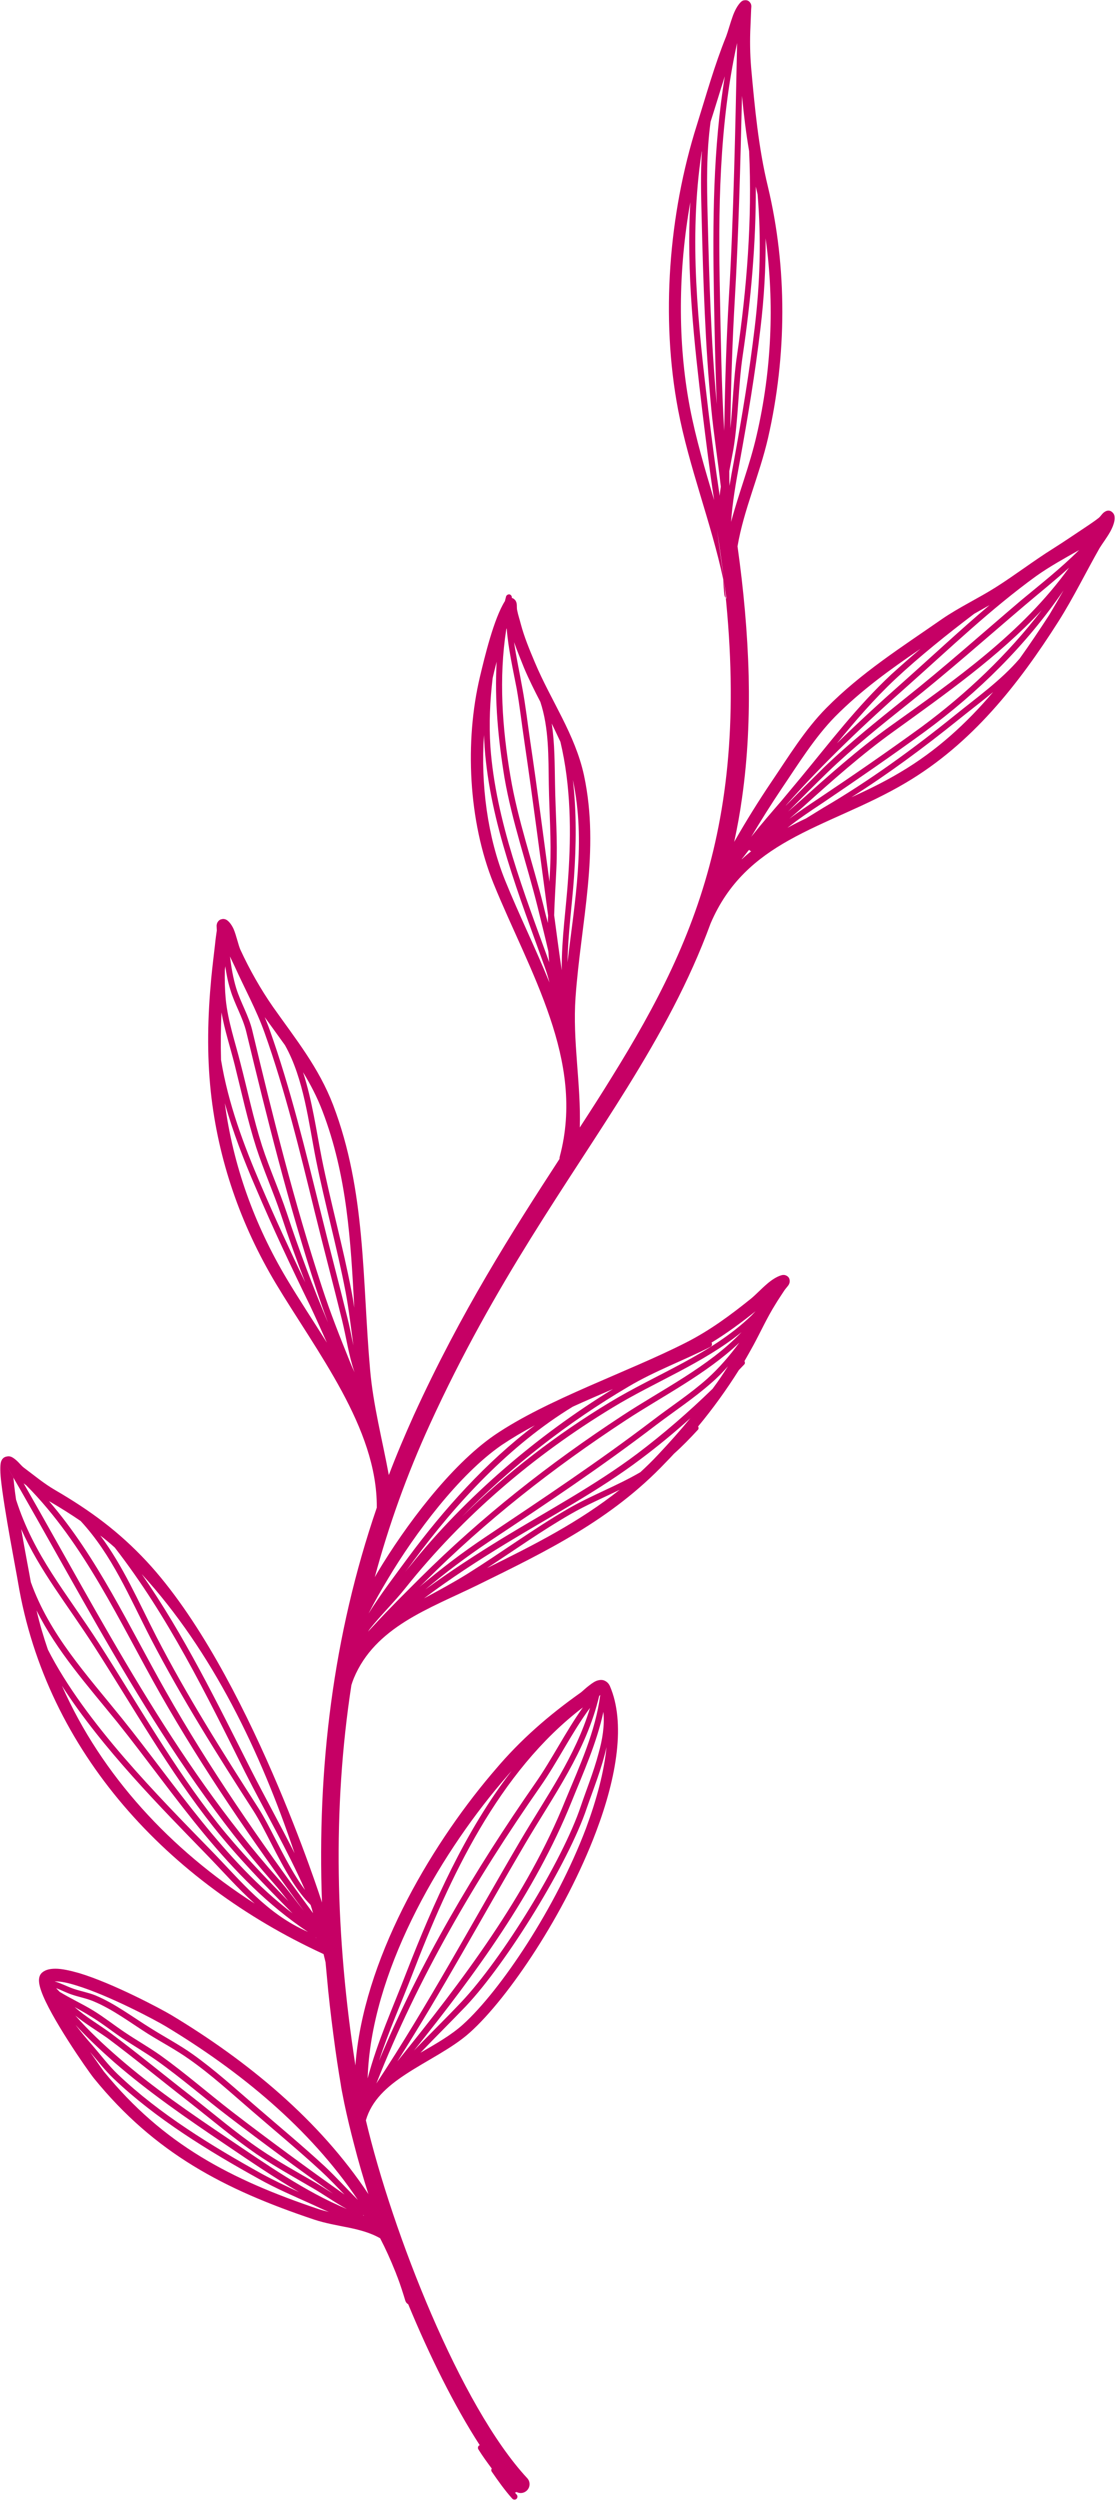 <?xml version="1.0" encoding="UTF-8" standalone="no"?><svg xmlns="http://www.w3.org/2000/svg" xmlns:xlink="http://www.w3.org/1999/xlink" fill="#c60065" height="1121.3" preserveAspectRatio="xMidYMid meet" version="1" viewBox="-0.5 -0.2 500.4 1121.3" width="500.4" zoomAndPan="magnify"><g id="change1_1"><path clip-rule="evenodd" d="M325.5,268.3c-0.5-0.4-0.8-1-0.9-1.7c-0.3-2.3-0.4-4.6-0.5-6.9 c-5.5-25.7-15.4-50.4-20.3-76.2c-7.8-41.3-4.2-87.6,8.4-127.5c4.2-13.4,7.9-26.8,13.2-39.9c0.8-2.1,1.8-5.9,3-9.2 c1-2.7,2.3-5,3.7-6.3c0.9-0.8,1.7-0.7,2.3-0.7c0.8,0.1,1.4,0.5,1.9,1.3c0.2,0.3,0.4,0.8,0.4,1.5c0,0.4-0.1,1.1-0.1,1.5 c-0.1,2.5-0.2,5-0.3,7.5c-0.3,6.1-0.2,12.3,0.3,18.4c1.6,17.7,3.3,36,7.5,53.3c8.8,36.7,8.5,76,0.1,112.8 c-3.9,16.9-10.9,32.2-13.7,48.6l0,0.1c2.7,19.2,4.5,38.6,5,58.1c0.4,18.3-0.4,36.6-3,54.8c-0.9,6.6-2.1,13.1-3.5,19.6l0,0 c5.3-9.3,10.9-18.3,16.7-26.9c7.6-11.2,15-23.4,24.6-33.1c15.7-15.9,33.8-27.3,51.9-39.9c7.7-5.3,16.3-9.3,24.2-14.3 c8.7-5.5,17-11.9,25.8-17.4c5.4-3.4,10.6-7,15.9-10.5c1.6-1.1,3.1-2.1,4.6-3.3c0.6-0.5,1.4-1.7,2-2.2c0.6-0.5,1.2-0.8,1.6-0.9 c0.9-0.2,1.6,0,2.2,0.5c0.5,0.4,1.1,1,1.2,2.2c0.2,1.9-0.6,4.2-1.9,6.6c-1.5,2.7-3.7,5.6-4.8,7.4c-6.2,10.9-11.7,22.2-18.4,32.8 c-18.1,28.5-39,55-68.6,72.5c-17.7,10.5-36.3,16.7-52.5,25.8c-14.6,8.2-27.2,18.8-35.1,37.3c-9.6,26.2-22.6,49.7-37.4,73.6 c-26.6,42.9-59.3,87-88.6,151.1c-10.3,22.5-18.5,45.4-24.7,68.5c0.4-0.7,0.8-1.4,1.2-2.1c12.3-20.6,32.6-47.9,52.5-61.6 c23.6-16.1,60-28.3,86.1-41.6c10.6-5.4,19.8-12.2,29-19.6c2-1.6,4.6-4.4,7.3-6.7c2.1-1.8,4.3-3.2,6.3-3.8c1.3-0.4,2.1,0,2.6,0.3 c0.8,0.5,1.3,1.3,1.2,2.6c0,0.4-0.2,1-0.6,1.6c-0.5,0.7-1.6,1.9-2,2.6c-1.3,2-2.6,3.9-3.8,5.9c-3.7,5.9-6.6,12.3-9.9,18.4 c-1.3,2.4-2.7,4.8-4,7.1c0.3,0.5,0.3,1.2-0.2,1.6c-0.8,0.8-1.5,1.6-2.3,2.4c-5.6,8.9-11.6,17.2-18.3,25.3c0.3,0.5,0.3,1.2-0.2,1.6 c-3.4,3.7-6.9,7.3-10.6,10.6c-1.2,1.3-2.5,2.7-3.8,4c-24.3,25.6-53.1,39.6-84.3,54.9c-10.8,5.3-22.4,10-32.6,16.4 c-9.8,6.2-18.2,13.9-23,25.4c-0.4,1-0.8,2.1-1.1,3.1c-8.6,55.9-7.1,113.1,1.8,170.6c3.4-46.7,32.8-97.2,61-130.6 c0.6-0.7,1.2-1.4,1.8-2.1c11.3-13.4,24.1-24.5,38.4-34.6c0.9-0.7,2.3-2.1,3.8-3.2c1.3-1,2.6-1.9,3.8-2.2c1.1-0.3,2.1-0.3,3,0.1 c0.9,0.4,1.8,1.1,2.4,2.4c7.1,16.4,3.2,40.6-6.2,65.4c-13.8,36.6-39.3,74.5-56.6,90c-8,7.2-19.4,12.5-29.2,19 c-8,5.3-14.9,11.4-17.5,20.4c11.9,50.3,42.4,128.2,72.4,160.5c1.5,1.6,1.4,4.1-0.2,5.6c-1.3,1.2-3.1,1.4-4.6,0.6 c-0.2,0.2-0.5,0.2-0.7,0.3c0.3,0.3,0.5,0.6,0.8,0.9c0.5,0.6,0.4,1.4-0.1,1.9c-0.6,0.5-1.4,0.4-1.9-0.1c-3.4-3.8-6.3-7.9-9.2-12.1 c-0.3-0.4-0.3-1,0-1.4c-2.1-2.8-4.2-5.7-6-8.6c-0.4-0.6-0.2-1.5,0.4-1.8c0.1,0,0.1-0.1,0.2-0.1c-11.4-17.6-22.5-40-32.1-63.2 c-0.6-0.3-1.1-0.9-1.3-1.6c-1.1-3.6-2.2-7.1-3.5-10.5c-0.4-0.9-0.7-1.9-1.1-2.8c-2-5-4.2-9.9-6.7-14.7c-4.2-2.4-9-3.7-13.8-4.7 c-5.4-1.1-10.8-2-15.9-3.7c-40.3-13.5-71.4-29.7-98.8-63.4c-3.1-3.9-19.7-27.8-23.6-39.1c-0.9-2.5-1.2-4.6-0.9-5.9 c0.2-1.2,0.8-2,1.6-2.6c1.3-1,3.2-1.5,5.7-1.5c2.8,0,6.5,0.8,10.7,2c15.2,4.6,36.6,16,41.3,18.8c34.1,20.5,66.5,47.1,88.5,80.4 l-0.1-0.2c-2.3-7.3-4.5-14.7-6.4-22.2c-1.6-6.1-3.1-12.3-4.4-18.5c-0.4-2-0.8-4-1.2-6.1c-0.2-1-0.3-2-0.5-3.1 c-0.2-1.2-0.4-2.4-0.6-3.6c-0.6-3.8-1.2-7.6-1.7-11.3c-1.2-8.7-2.3-17.5-3.2-26.3c-0.4-4.3-0.8-8.6-1.2-12.8v0 c-0.3-1.2-0.6-2.4-0.9-3.7c-0.2,0-0.3-0.1-0.5-0.2c-68.8-31.8-123.8-90-136.6-166.4c-0.7-4.4-6.3-32.9-7.7-46.4 c-0.4-4-0.3-6.8,0.1-7.9c0.5-1.4,1.4-2,2.4-2.2c0.8-0.2,1.7-0.2,2.7,0.4c0.7,0.4,1.6,1.1,2.5,2c0.9,0.9,1.8,2,2.5,2.5 c4.7,3.5,9.1,7.2,14.1,10.1c15.8,9.2,28.6,18.6,41.1,32c45.6,49,78.7,153,78.7,153c-2.2-60.2,4.9-119.6,24.6-177.1 c0-0.1,0-0.1,0-0.2c0.1-17.9-6.7-35.3-15.7-52c-9.2-17-20.6-33.3-29.6-48.3c-15.8-26.4-25.9-55.4-29.2-86c-1.8-17-1.4-33.8,0.2-50.9 c0.5-5.1,1.1-10.1,1.7-15.2c0.2-2.1,0.5-4.2,0.8-6.3c0-0.1-0.1-1.6-0.1-2.2c0.1-0.8,0.3-1.3,0.6-1.7c0.4-0.6,1-1,1.6-1.1 c0.6-0.2,1.4-0.2,2.3,0.3c1.1,0.7,2.2,2.1,3.1,4c1.3,3,2.2,7.5,3.1,9.4c4,8.7,9.1,17.7,14.6,25.6c10.3,14.6,20.5,27.1,27,44 c14.8,38.8,13,78.2,16.6,118.8c1.4,16,5.5,31.4,8.4,47.2c3.4-9,7.2-17.9,11.2-26.8c21.2-46.4,44.2-82.4,65.4-115c0-0.3,0-0.7,0.1-1 c5.8-21.7,2.4-42.3-4.4-62.4c-6.9-20.5-17.3-40.4-25.3-60.1c-11.3-27.9-13-63.8-6.1-92.8c2.1-8.8,6.2-26,11.2-33.9 c0.2-0.7,0.3-1.3,0.5-2c0.2-0.7,0.9-1.1,1.6-1c0.7,0.2,1.1,0.9,1,1.6c0.6,0.1,1.1,0.5,1.6,1.1c0.2,0.3,0.5,0.8,0.6,1.6 c0.1,0.7,0,2.1,0.2,2.8c0.4,2.1,1.1,4.1,1.6,6.1c1.6,6,3.9,11.5,6.3,17.2c7.2,17.2,18.1,32.3,22.1,50.8c7.2,33.8-1.4,65.9-3.8,99.5 c-1.4,19.6,2.5,38.9,1.9,58.4c5-7.7,9.9-15.3,14.5-22.8c39.6-63.8,65.8-124.8,47.1-245.3L325.5,268.3L325.5,268.3z M162.5,993.3 c0,0-0.1,0.1-0.1,0.1c0.2,0.1,0.3,0.1,0.5,0.2L162.5,993.3L162.5,993.3z M39.9,920.1c2.9,4.2,5.3,7.5,6.2,8.8 c26.7,32.8,57.1,48.5,96.3,61.7c1.5,0.5,3.1,0.9,4.7,1.3c-2.4-1-4.8-2.1-7.1-3.2c-8.2-3.7-16.4-7.2-24.3-11.6 c-22.7-12.6-46.3-27-65.2-45C46.6,928.4,43.3,924.1,39.9,920.1L39.9,920.1z M33.3,903.8c5.9,6.7,12.5,12.9,19.2,18.7 c15.6,13.6,32.5,25.1,49.7,36.7c16.5,11.1,34.2,23.6,53,31.4c-5.2-2.8-10.2-6.4-15.2-9.3c-8.5-5-17.1-9.7-25.3-15.3 c-10.6-7.3-20.6-15.8-30.7-23.7c-12.1-9.4-24-19.2-36.3-28.4C43,910.6,37.8,907.5,33.3,903.8L33.3,903.8z M160.1,986.5 c-21.6-32.2-53.1-57.9-86.3-77.9c-4.5-2.7-25.3-13.8-40.1-18.3c-3.5-1.1-6.7-1.8-9.1-1.8c-0.2,0-0.4,0-0.6,0 c2.9,0.8,5.6,2.3,8.5,3.3c3.2,1.1,6.7,1.7,9.9,3c8.8,3.7,16.8,9.8,24.9,14.8c6.2,3.9,12.7,7.3,18.6,11.5c10,7.1,19.1,15.4,28.4,23.4 c10.3,8.9,20.8,17.6,30.9,26.9C150.4,976.3,155.1,981.5,160.1,986.5L160.1,986.5z M24.7,891.5c0.5,0.6,1.1,1.2,1.6,1.7 c4.9,3,10.2,5.4,15.1,8.4c4.9,3,9.4,6.6,14.2,9.8c5.2,3.5,10.7,6.6,15.8,10.2c11.2,8,21.7,17.2,32.6,25.6 c16.4,12.6,33.2,24.9,50.1,36.9c-3.5-3.6-7-7.3-10.7-10.7c-10-9.2-20.5-17.9-30.8-26.8c-9.2-7.9-18.2-16.2-28.2-23.2 c-5.9-4.2-12.4-7.6-18.5-11.4c-7.9-5-15.8-11-24.5-14.6c-3.1-1.3-6.5-1.9-9.7-3C29.3,893.6,27,892.4,24.7,891.5L24.7,891.5z M33,900 c4.9,4.4,11,7.9,16.3,11.8c12.3,9.2,24.2,19,36.3,28.4c10.1,7.9,20,16.4,30.6,23.6c8.1,5.5,16.6,10.2,25.1,15.1 c2.6,1.5,5.1,3.2,7.7,4.8c-15.8-11.2-31.4-22.7-46.7-34.4C91.4,941,81,931.9,69.7,923.9c-5.1-3.6-10.5-6.7-15.7-10.2 c-4.7-3.2-9.2-6.8-14.1-9.7C37.7,902.6,35.3,901.3,33,900L33,900z M33.4,908c2.4,3.1,4.9,6.2,7.5,9.1c3.8,4.4,7.3,9.1,11.5,13.1 c18.7,17.8,42.1,32.1,64.6,44.6c5.5,3,11.1,5.6,16.7,8.2c-11.5-6.7-22.6-14.3-33.1-21.4c-17.2-11.6-34.2-23.3-49.9-36.9 C44.7,919.4,38.8,913.9,33.4,908L33.4,908z M264.3,765.8c-8.2,11.1-14.6,24.3-22.3,35.3c-29,41.6-55,85.9-73.6,133.2 c23.1-35,43.3-72.6,64.5-108.7C244.6,805.7,257.7,787.7,264.3,765.8L264.3,765.8z M229.1,794.1c-0.9,1-1.9,2.1-2.8,3.2 c-0.6,0.7-1.2,1.4-1.8,2.1c-28.6,33.8-58.6,85.6-60,132.6c4.3-16.4,11.4-31.9,17.5-47.8C193.9,853.7,208.3,821,229.1,794.1 L229.1,794.1z M268.9,760c-0.2,0.2-0.3,0.3-0.5,0.5c-5.9,24.9-20.4,44.5-33.3,66.4c-19,32.3-37.1,65.8-57.3,97.5 c29.1-36,58.3-74.5,75.5-117.3C259.7,791.7,266.7,776.6,268.9,760L268.9,760z M261.1,765.6c-37.9,28.9-59.9,76.4-76.5,119.6 c-5,13-10.7,25.7-15,38.9c18.4-44.1,43-85.5,70.2-124.6C247.2,788.9,253.4,776.4,261.1,765.6L261.1,765.6z M271.7,783.4 c-2.1,9.5-6,19.1-8.8,27.2c-8.3,24.8-35.8,69.4-54.3,89c-6.8,7.1-13.7,13.9-20.4,20.9c6.9-4,13.8-7.9,19.1-12.7 c16.8-15.2,41.7-52.3,55.2-88C267.2,807.1,270.6,794.6,271.7,783.4L271.7,783.4z M270.3,767.6c-3,14-9,27.2-14.4,40.6 c-16.3,40.4-43.1,77.1-70.6,111.3c7-7.3,14.2-14.3,21.2-21.7c18.3-19.3,45.5-63.4,53.7-88c2.4-7.1,5.7-15.2,7.9-23.5 C269.9,780,270.9,773.6,270.3,767.6L270.3,767.6z M141.2,868.8c0,0,0,0.1,0,0.1l0.3,0.1L141.2,868.8L141.2,868.8z M15.9,722.1 c1.4,6,3.1,11.8,5.1,17.6c16.7,32.8,50.2,66.4,72.7,89.5c14.2,14.5,25.3,28.9,44,37.1c-35.9-23.9-59.1-61-85.6-94.1 C38.7,755.7,25,740.4,15.9,722.1L15.9,722.1z M9,685.6c1.9,10.9,3.9,21.2,4.3,23.6l0,0.1c8.4,23.6,25,41.5,40.9,61.2 c24.3,30.2,45.7,63.8,76.6,87.5c-12.3-12.5-24.7-25.2-35.5-38.8c-20-25.2-35.9-53.5-53.3-80.6C29.4,719,17.4,704.5,9,685.6L9,685.6z M21.5,673.1c21.7,25.2,35.9,56.2,52.3,85.1c19.8,35,42.4,67.4,66.2,99.7c-0.3-1.2-0.7-2.4-1.1-3.7c-3-3-5.8-6.7-8.4-10.8 c-6.7-10.6-12.2-23.5-17.2-31.3c-16.3-25.3-32.1-50.4-46-77.1c-9.8-19-17.4-37.6-31.6-53c-4.4-3-9-5.9-13.8-8.7 C21.7,673.2,21.6,673.2,21.5,673.1L21.5,673.1z M10.1,665.1c35.1,61.3,67.1,124.2,114.2,177.3c4.1,4.6,7.7,9.6,11.5,14.4 c-23.1-31.5-45-63.2-64.4-97.3c-18.3-32.3-33.8-67-60.1-93.5C10.9,665.7,10.5,665.4,10.1,665.1L10.1,665.1z M27.3,755.9 c17.9,40.4,48.9,73.6,86.5,97.7c-7.6-6.8-14.4-14.6-22.1-22.5C72.5,811.3,45.3,784,27.3,755.9L27.3,755.9z M5.5,662.5 c0.2,1.8,0.4,3.9,0.7,6.3c0.2,1.2,0.3,2.4,0.5,3.6c8.1,25.3,22.3,41.3,37.4,64.8c17.3,27,33.2,55.2,53.1,80.4 c9.7,12.2,20.7,23.6,31.7,34.9c-2.2-2.8-4.4-5.6-6.8-8.3C72.5,788,39.5,720.9,1.9,656.3L5.5,662.5L5.5,662.5z M44.5,688.5 c10.3,13.8,17,29.4,25.2,45.4c13.8,26.7,29.6,51.7,45.8,76.9c5,7.8,10.5,20.7,17.2,31.3c1.2,1.9,2.4,3.7,3.7,5.4 c-8-18.1-18-35.2-26.9-52.8C92,759.6,75,724.8,51,693.9C48.9,692,46.7,690.2,44.5,688.5L44.5,688.5z M63.1,705.8 c19.1,27.5,33.7,57.4,48.9,87.5c6.4,12.6,13.3,25,19.7,37.7C116.4,785.4,94.8,740.5,63.1,705.8L63.1,705.8z M332.3,597.3 c-17.4,14.1-39,22.3-58,33.9c-35.3,21.4-67,48.5-92.8,80.8c-4.9,6.2-11,12.1-16.1,18.5c-0.2,0.4-0.5,0.7-0.7,1.1 c0.9-1,1.8-1.9,2.7-2.9c6.7-7.3,13.7-14.2,20.7-21.2c27.8-27.6,57.8-51.2,90.6-72.7C296.3,623.2,317.4,612.9,332.3,597.3 L332.3,597.3z M239.5,639.1c-5.3,2.8-10.3,5.8-14.8,8.8c-19.3,13.3-39,39.8-51,59.9c-3,5-6,10.2-8.8,15.7 c5.5-8.8,11.9-17.1,17.9-25.3C198.6,676.9,217.6,655.6,239.5,639.1L239.5,639.1z M309.3,635.9c-7.1,6.4-14.5,12.5-22.1,18.2 c-18.9,14.3-40.6,25.8-60.8,38.1c-12.6,7.7-24.8,15.6-36.6,24.5c6.5-3.5,13-7,19.3-10.9c15.2-9.5,29.7-20.2,45.2-29.2 c10.5-6.1,22-10.3,32.6-16.5c2.7-2.5,5.3-5,7.9-7.8C299.9,646.9,304.8,641.4,309.3,635.9L309.3,635.9z M326.2,612.6 c-2.4,2.7-4.9,5.3-7.5,7.5c-7.7,6.8-16.5,12.6-24.7,18.8c-24.3,18.6-49.6,35.5-75.1,52.4c-10,6.7-19.4,13.8-28.5,21.4 c11.2-8.2,22.6-15.6,34.5-22.9c20.2-12.3,41.7-23.8,60.6-38c11.8-8.9,23.1-18.7,33.8-29.1C321.7,619.5,324,616.1,326.2,612.6 L326.2,612.6z M331.3,602c-14.8,14.1-34.5,24-51.1,34.9c-32.6,21.4-62.5,44.8-90.1,72.4c-0.8,0.8-1.6,1.6-2.4,2.3 c9.5-8,19.3-15.5,29.8-22.5c25.4-17,50.7-33.8,75-52.3c8.1-6.2,16.9-11.9,24.5-18.7C322,613.6,326.9,608,331.3,602L331.3,602z M274.6,622.8c-6,2.6-12.1,5.2-18,7.9c-28.3,17.2-52.3,43.2-71.4,69c-1.3,1.8-2.6,3.5-4,5.3c0.8-1,1.5-1.9,2.3-2.8 C208.4,671.2,240.4,643.8,274.6,622.8L274.6,622.8z M277.6,668c-7.4,3.6-14.9,6.8-22,10.9c-12.9,7.4-25.1,16.1-37.5,24.2 C239.4,692.6,259.5,682.4,277.6,668L277.6,668z M338.6,587.9c-6.4,5.1-12.9,9.9-19.8,14.1c0,0,0.1,0.1,0.1,0.1 c0.3,0.7,0.1,1.5-0.6,1.8c-12.2,6.2-24.9,10.8-36.7,17.8c-26.9,15.8-52.6,35.8-74.8,58.4c20-19.6,42.3-36.8,66.3-51.3 c21.1-12.8,45.5-21.5,63.6-38.9C337.3,589.3,337.9,588.6,338.6,587.9L338.6,587.9z M102.7,428.8c0.6,4.8,1.4,9.6,2.8,14.2 c2,6.5,5.6,12.3,7.2,18.9c9.2,38.6,18.9,77.5,31.3,115.2c3.7,11.4,8.1,22.5,12.6,33.6c0.6,1.5,1.3,3.1,2,4.6 c-2.6-7.6-3.7-15.7-5.6-23.4c-4-16.3-8.3-32.4-12.3-48.7c-6.6-26.9-13.2-54.2-22.5-80.3c-3.6-10.1-9-19.9-13.4-29.7 C104,431.6,103.4,430.2,102.7,428.8L102.7,428.8L102.7,428.8z M118.3,456c0.8,2,1.6,3.9,2.3,5.9c9.3,26.2,15.9,53.6,22.6,80.6 c4,16.3,8.3,32.4,12.3,48.7c1,3.9,1.7,8,2.6,12c-1.1-8-2-16-3.5-23.9c-3.8-19.9-9.3-39.5-13.3-59.4c-3.3-16.5-5.4-36.2-13.9-51.3 C124.4,464.4,121.4,460.3,118.3,456L118.3,456z M100.4,494.6c3.7,28,13.3,54.5,27.8,78.8c5.5,9.2,11.8,18.7,18,28.6 c-2.5-5.6-5-11.2-7.6-16.7c-8.5-17.4-16.7-34.8-24.3-52.7C108.9,520.1,104,507.5,100.4,494.6L100.4,494.6z M100.6,433.3l-0.2,1.6 c-0.1,4.3,0,8.7,0.4,13c1,10,4.2,19.1,6.6,28.7c3.2,12.3,5.8,24.9,9.7,37.1c3.3,10.2,7.7,19.9,11.1,30.1 c5.5,16.7,11.7,33.1,18.5,49.2c-1.9-5-3.6-10-5.3-15.1c-12.4-37.8-22.1-76.8-31.4-115.4c-1.6-6.5-5.2-12.3-7.1-18.7 c-1.1-3.5-1.8-7.1-2.3-10.7L100.6,433.3L100.6,433.3z M135.5,480.7c4.1,12.6,6,26.4,8.4,38.6c4,19.9,9.5,39.5,13.3,59.4 c0.5,2.5,0.9,5,1.3,7.6c-1.6-29.9-3.2-59.2-14.3-88.2C141.8,491.8,138.8,486.1,135.5,480.7L135.5,480.7z M98.9,453.9 c-0.3,7.1-0.4,14.2-0.2,21.3c3.2,19.5,10.1,38,18,56.4c6.3,14.7,12.9,29,19.8,43.4c-3.9-10-7.5-20.1-10.9-30.4 c-3.4-10.1-7.8-19.9-11.1-30.1c-3.9-12.2-6.6-24.8-9.7-37.2C102.8,469.4,100.3,461.8,98.9,453.9L98.9,453.9z M216.7,329.5 c-1.5,22.1,1.6,45.7,9.5,65.2c6.1,15.1,13.6,30.3,19.9,45.8c-0.6-2.4-1.3-4.7-2.1-6.9c-11.3-31.5-24.6-64.9-27-98.6 C216.9,333.2,216.8,331.3,216.7,329.5L216.7,329.5z M247.1,324.3c1.4,9,1.3,18.3,1.5,27.6c0.2,12.4,1.2,25,0.6,37.4 c-0.3,6.9-0.8,14-1,21c1.1,8.2,2.2,16.5,3.4,24.7c0-0.1,0-0.3,0-0.4c-0.1-13.9,2-27.5,2.9-41.3c1.4-20.1,1.2-41.1-3.5-60.8 C249.7,329.7,248.4,327,247.1,324.3L247.1,324.3z M256.6,349.6c1.7,14.6,1.5,29.4,0.5,43.8c-0.9,12.7-2.7,25.3-2.9,38 C257.4,404.1,262.5,377.4,256.6,349.6L256.6,349.6z M222.4,296.6c-0.7,2.7-1.3,5.1-1.8,7.3c-1.2,10.2-1.7,20.4-1,31 c2.4,33,15.2,65.6,26.4,96.5c-0.2-1.6-0.3-3.2-0.4-4.9c-1.5-6.6-3.2-13.2-4.8-19.8c-4.8-19.3-11.5-38.4-14.9-58.1 C223.1,331.5,221.4,313.9,222.4,296.6L222.4,296.6z M226.8,281.8l-0.1,0.3c-3.4,21.8-1.8,44.3,1.9,66c3.3,19.6,10,38.6,14.8,57.9 c0.6,2.6,1.3,5.2,2,7.8c0-1.1,0-2.2,0.1-3.3c-3.5-25.9-6.8-51.8-10.6-77.6c-1.2-8-2.1-16.1-3.5-24.1c-1.7-8.9-3.8-18-4.5-27.2 L226.8,281.8L226.8,281.8z M230.2,287.8c1,6.9,2.5,13.7,3.7,20.5c1.5,8,2.4,16.1,3.6,24.2c3.1,20.9,5.8,41.9,8.6,62.8 c0.1-2.1,0.2-4.1,0.3-6.2c0.6-12.3-0.4-24.9-0.6-37.3c-0.2-12.6,0.1-25.4-3.8-37.2c-2.6-5-5.1-10-7.3-15.2 C233.2,295.6,231.6,291.8,230.2,287.8L230.2,287.8z M335.8,380.9c-0.2,0.2-0.3,0.3-0.5,0.5c-0.8,1-1.6,2.1-2.4,3.1 c-0.1,0.1-0.2,0.2-0.3,0.3c-0.1,0.2-0.2,0.4-0.3,0.5c1.4-1.3,2.8-2.5,4.3-3.7c-0.2-0.1-0.4-0.2-0.6-0.3 C335.9,381.2,335.8,381.1,335.8,380.9L335.8,380.9z M412.6,290.8c-13.5,9.2-26.6,18.6-38.3,30.4c-9.3,9.5-16.6,21.4-24,32.3 c-4.7,7-9.3,14.3-13.7,21.7l0.3-0.4c4.3-5.4,8.8-10.6,13.3-15.8c2.8-3.4,5.7-6.8,8.5-10.2c13.4-16.2,25.4-32.1,40.8-46.5 C403.7,298.5,408.1,294.6,412.6,290.8L412.6,290.8z M476.8,264.6c-16.8,24.6-38.2,45.7-62.3,63.4c-15,10.9-30.5,21.6-45.9,32 c-5.3,3.5-10.7,7.1-15.7,11.1c2.7-1.5,5.5-2.9,8.3-4.2c2.6-1.6,5.2-3.2,7.8-4.8c20.7-12.1,40.2-26.3,58.8-41.3 c10-8.1,20.9-15.8,29.3-25.6c4.6-6.4,9-13,13.3-19.6C472.6,271.9,474.7,268.3,476.8,264.6L476.8,264.6z M467,273.5 c-19.4,20.8-43.1,37.5-66.5,54.4c-14.2,10.2-27.6,22.1-40.6,33.8c-2,1.8-4,3.5-6.1,5.3c4.3-3.2,8.8-6.2,13.3-9.2 c15.4-10.3,30.9-21,45.9-31.9C433.3,310.9,451.7,293.4,467,273.5L467,273.5z M479.3,254.4c-6.5,5.9-13.3,11.3-20,17 c-17.4,14.8-34.3,29.8-52.2,44c-12.3,9.8-24.9,19.9-36.2,30.8c-6,5.8-11.8,11.7-17.7,17.6c1.6-1.4,3.2-2.8,4.8-4.2 c13.1-11.7,26.5-23.7,40.9-34C428.3,304.6,458.2,283.7,479.3,254.4L479.3,254.4z M483.8,246.5c-6.5,3.7-13.1,7.3-19.3,11.7 c-20.4,14.8-38.6,32.3-57.4,49c-19,16.8-37.8,34.5-54.7,53.6l-0.3,0.4c5.6-5.7,11.3-11.4,17-17c11.4-11,24.1-21.1,36.4-31 c17.9-14.2,34.7-29.2,52.1-44C466.4,261.9,475.6,254.7,483.8,246.5L483.8,246.5z M445.2,310.2c-5.2,4.3-10.6,8.4-15.8,12.6 c-15.3,12.3-31.2,24.1-47.8,34.6c7.3-3.3,14.7-6.9,21.9-11.2C419.8,336.6,433.3,324.2,445.2,310.2L445.2,310.2z M443.6,271.2 c-2.3,1.3-4.6,2.6-6.9,3.9c-12,9.1-24.6,19.2-35.3,29.2c-9.7,9.1-18.1,18.9-26.3,28.9c9.8-9.6,20-18.9,30.3-28 C418.1,293.9,430.6,282.2,443.6,271.2L443.6,271.2z M343.1,106.7c0.1,13.4-0.7,26.9-2.3,40.3c-2.4,20.3-5.7,40.1-9.4,60.4 c-1.6,8.7-3.2,17.6-3.8,26.5c0,0,0,0,0,0c3.4-12.8,8.4-25.4,11.5-39C345.7,166.4,347.2,136.1,343.1,106.7L343.1,106.7z M309.3,90.5 c-5.4,30.4-5.8,62.5-0.2,92c2.7,14.1,6.8,27.8,10.9,41.6c-2-13-3.6-26-5.2-39C311,153.3,307.5,122,309.3,90.5L309.3,90.5z M314.5,67.6c0,0.1-0.1,0.2-0.1,0.3c-5.9,39.2-1.6,77.6,3.1,116.9c1.5,12.5,3.1,24.9,5,37.4c0.1-1.4,0.3-2.8,0.5-4.1 c-1.3-11.7-3.2-23.5-4.3-35.1c-2.7-28.4-3.6-56.8-4.3-85.4C314.1,86.7,313.9,77.1,314.5,67.6L314.5,67.6z M338.7,83.5 c0.1,25.5-2.2,51-5.9,75.9c-2,13.5-1.9,28.6-4.2,42.1c-0.6,3.3-1.2,6.5-1.8,9.6c0,2.2,0,4.4,0.1,6.6c0.6-3.6,1.2-7.1,1.9-10.7 c3.7-20.3,7-40.1,9.4-60.3c2.4-19.9,3-39.7,1.3-59.7c-0.2-0.8-0.3-1.5-0.5-2.2C338.9,84.4,338.8,83.9,338.7,83.5L338.7,83.5z M330.3,19.1c-8.1,36.8-8.5,75.5-7.7,112.8c0.4,20.5,0.7,40.7,1.9,61.1c0-1.2,0.1-2.3,0.1-3.5c0.3-18.8,0.9-37.3,2-56.1 C328.7,99.3,329.6,53.7,330.3,19.1L330.3,19.1z M332.5,42.8c-0.7,30.1-1.6,64-3.2,90.8c-1.1,18.7-1.7,37.2-2,55.9c0,0.8,0,1.6,0,2.4 c1.1-10.9,1.4-22.5,3-33c4.4-29.8,6.8-60.8,5.4-91.3C334.3,59.5,333.3,51.1,332.5,42.8L332.5,42.8z M324.8,34 c-2.2,6.8-4.2,13.6-6.4,20.4c-1.9,14.3-1.7,27.3-1.3,43c0.7,28,1.5,55.9,4.1,83.7c-0.7-16.4-1-32.7-1.3-49.2 C319.3,99.7,319.5,66.2,324.8,34L324.8,34z" fill="inherit" fill-rule="evenodd"/></g></svg>